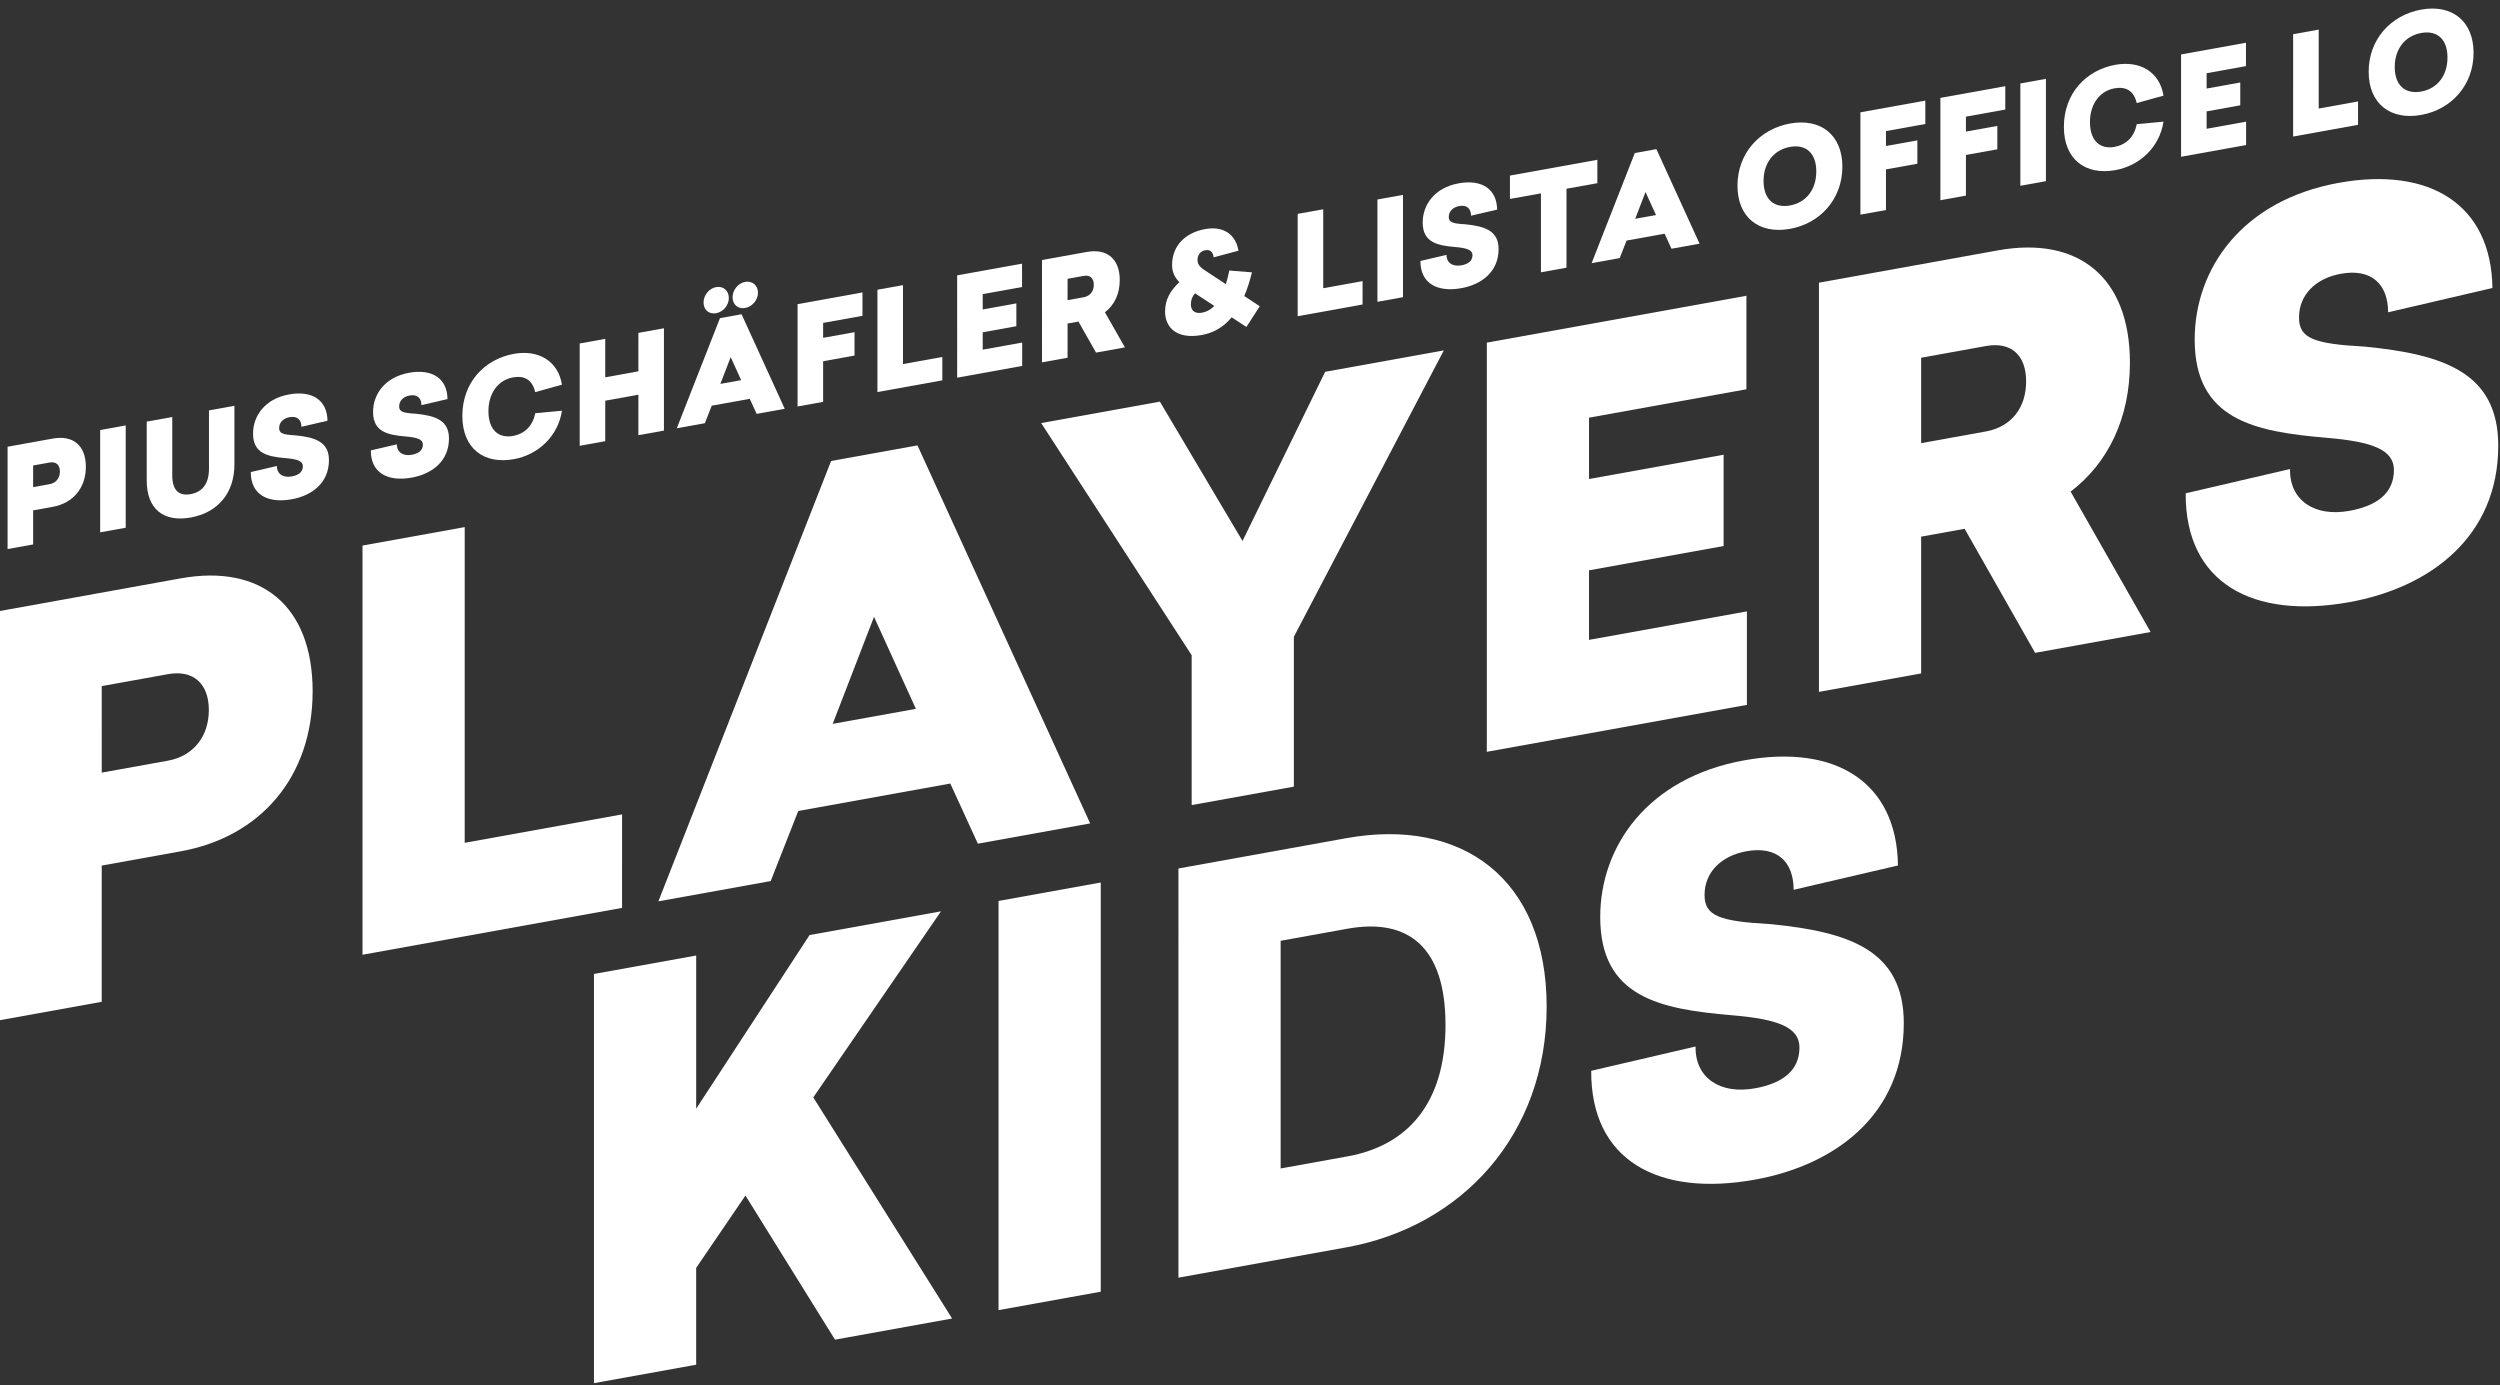 <?xml version="1.0" encoding="UTF-8" standalone="no"?>
<svg xmlns="http://www.w3.org/2000/svg" xmlns:xlink="http://www.w3.org/1999/xlink" xmlns:serif="http://www.serif.com/" width="100%" height="100%" viewBox="0 0 1238 686" version="1.1" xml:space="preserve" style="fill-rule:evenodd;clip-rule:evenodd;stroke-linejoin:round;stroke-miterlimit:2;">
    <rect x="0" y="0" width="1238" height="686" fill="#333333" stroke="none"/>
    <g transform="matrix(4.1,-0.74,-0.74,4.368,-2000.25,-255.232)">
        <path d="M524.507,197.937L526.667,209.903L529.753,209.903L529.034,205.919L531.419,205.919C533.835,205.919 535.133,204.432 534.683,201.936C534.23,199.424 532.394,197.937 529.979,197.937L524.507,197.937ZM528.087,200.671L530.088,200.671C530.84,200.671 531.407,201.152 531.549,201.936C531.691,202.721 531.297,203.201 530.545,203.201L528.543,203.201L528.087,200.671Z" style="fill:white;fill-rule:nonzero;"></path>
        <path d="M540.935,209.903L538.776,197.937L535.69,197.937L537.849,209.903L540.935,209.903Z" style="fill:white;fill-rule:nonzero;"></path>
        <path d="M551.902,197.937L548.832,197.937L550.065,204.769C550.363,206.417 549.81,207.345 548.321,207.345C546.816,207.345 545.929,206.417 545.631,204.769L544.398,197.937L541.312,197.937L542.554,204.817C543.151,208.129 545.502,210.079 548.814,210.079C552.111,210.079 553.741,208.129 553.144,204.817L551.902,197.937Z" style="fill:white;fill-rule:nonzero;"></path>
        <path d="M558.475,197.761C555.547,197.761 554.441,199.52 554.813,201.584C555.238,203.936 557.163,204.593 559.44,205.153C560.881,205.505 561.601,205.857 561.707,206.449C561.832,207.137 561.352,207.409 560.536,207.409C559.479,207.409 558.614,206.785 558.465,205.873L555.344,206.033C555.802,208.656 558.105,210.079 561.018,210.079C563.466,210.079 565.308,208.944 564.829,206.289C564.442,204.144 562.631,203.328 560.148,202.688C558.532,202.336 558.056,202.096 557.946,201.488C557.828,200.832 558.252,200.431 559.02,200.431C559.949,200.431 560.547,200.992 560.694,201.808L563.815,201.648C563.344,199.216 561.243,197.761 558.475,197.761Z" style="fill:white;fill-rule:nonzero;"></path>
        <path d="M572.971,197.761C570.043,197.761 568.937,199.52 569.309,201.584C569.734,203.936 571.659,204.593 573.936,205.153C575.377,205.505 576.097,205.857 576.204,206.449C576.328,207.137 575.848,207.409 575.032,207.409C573.975,207.409 573.11,206.785 572.962,205.873L569.84,206.033C570.298,208.656 572.601,210.079 575.514,210.079C577.962,210.079 579.804,208.944 579.325,206.289C578.938,204.144 577.127,203.328 574.644,202.688C573.028,202.336 572.552,202.096 572.442,201.488C572.324,200.832 572.748,200.431 573.516,200.431C574.445,200.431 575.043,200.992 575.19,201.808L578.311,201.648C577.84,199.216 575.739,197.761 572.971,197.761Z" style="fill:white;fill-rule:nonzero;"></path>
        <path d="M585.624,197.761C582.04,197.761 579.818,200.064 580.514,203.92C581.21,207.777 584.263,210.079 587.847,210.079C590.791,210.079 592.874,208.321 592.815,205.425L589.534,205.153C589.509,206.609 588.618,207.345 587.242,207.345C585.578,207.345 584.074,206.193 583.664,203.92C583.294,201.872 584.182,200.495 586.006,200.495C587.398,200.495 588.485,201.2 589.089,202.688L592.266,202.384C591.283,199.504 588.568,197.761 585.624,197.761Z" style="fill:white;fill-rule:nonzero;"></path>
        <path d="M605.941,209.903L603.782,197.937L600.696,197.937L601.507,202.433L597.505,202.433L596.694,197.937L593.608,197.937L595.767,209.903L598.853,209.903L597.999,205.167L602.001,205.167L602.855,209.903L605.941,209.903Z" style="fill:white;fill-rule:nonzero;"></path>
        <path d="M609.415,194.225C608.567,194.225 608.02,194.913 608.173,195.76C608.329,196.624 609.119,197.279 609.966,197.279C610.829,197.279 611.383,196.624 611.227,195.76C611.074,194.913 610.278,194.225 609.415,194.225ZM612.919,194.225C612.071,194.225 611.524,194.913 611.677,195.76C611.833,196.624 612.623,197.279 613.47,197.279C614.333,197.279 614.903,196.624 614.747,195.76C614.594,194.913 613.782,194.225 612.919,194.225ZM620.531,209.903L613.157,197.936L610.548,197.936L607.493,209.903L610.885,209.903L611.373,207.999L615.964,207.999L617.139,209.903L620.531,209.903ZM611.985,205.633L612.708,202.721L614.498,205.633L611.985,205.633Z" style="fill:white;fill-rule:nonzero;"></path>
        <path d="M628.255,200.671L627.762,197.937L619.924,197.937L622.083,209.903L625.169,209.903L624.311,205.151L628.103,205.151L627.61,202.417L623.818,202.417L623.503,200.671L628.255,200.671Z" style="fill:white;fill-rule:nonzero;"></path>
        <path d="M634.32,207.169L632.654,197.937L629.568,197.937L631.728,209.903L639.566,209.903L639.072,207.169L634.32,207.169Z" style="fill:white;fill-rule:nonzero;"></path>
        <path d="M647.529,200.671L647.035,197.937L639.197,197.937L641.357,209.903L649.211,209.903L648.717,207.169L643.949,207.169L643.582,205.135L647.646,205.135L647.164,202.465L643.1,202.465L642.777,200.671L647.529,200.671Z" style="fill:white;fill-rule:nonzero;"></path>
        <path d="M658.132,209.903L661.619,209.903L658.387,205.376C659.407,204.736 659.846,203.537 659.554,201.92C659.101,199.408 657.268,197.937 654.853,197.937L649.445,197.937L651.605,209.903L654.691,209.903L653.969,205.903L655.282,205.903L658.132,209.903ZM653.475,203.169L653.025,200.671L654.978,200.671C655.746,200.671 656.281,201.152 656.42,201.92C656.559,202.689 656.197,203.169 655.429,203.169L653.475,203.169Z" style="fill:white;fill-rule:nonzero;"></path>
        <path d="M676.322,210.079L677.552,207.937L675.406,206.417C675.625,205.681 675.773,204.817 675.863,203.808L673.003,203.12C672.976,203.68 672.94,204.193 672.861,204.641L670.329,202.848C669.632,202.352 668.946,201.92 668.822,201.232C668.712,200.624 668.979,200.239 669.571,200.239C670.211,200.239 670.584,200.624 670.777,201.248L673.722,200.992C673.017,198.944 671.236,197.761 669.124,197.761C666.772,197.761 665.342,198.96 665.76,201.28C665.919,202.16 666.427,202.848 667.027,203.424C666.126,204.193 665.603,205.105 665.863,206.545C666.206,208.449 667.924,210.079 670.93,210.079C672.338,210.079 673.458,209.632 674.287,208.64L676.322,210.079ZM670.508,207.473C669.676,207.473 669.07,207.041 668.932,206.273C668.833,205.729 668.943,205.361 669.208,205.057L671.885,206.945C671.5,207.297 671.052,207.473 670.508,207.473Z" style="fill:white;fill-rule:nonzero;"></path>
        <path d="M685.077,207.169L683.411,197.937L680.325,197.937L682.485,209.903L690.323,209.903L689.829,207.169L685.077,207.169Z" style="fill:white;fill-rule:nonzero;"></path>
        <path d="M695.204,209.903L693.045,197.937L689.959,197.937L692.118,209.903L695.204,209.903Z" style="fill:white;fill-rule:nonzero;"></path>
        <path d="M699.744,197.761C696.816,197.761 695.71,199.52 696.083,201.584C696.507,203.936 698.432,204.593 700.709,205.153C702.15,205.505 702.87,205.857 702.977,206.449C703.101,207.137 702.622,207.409 701.805,207.409C700.748,207.409 699.883,206.785 699.735,205.873L696.613,206.033C697.071,208.656 699.374,210.079 702.287,210.079C704.735,210.079 706.577,208.944 706.098,206.289C705.711,204.144 703.9,203.328 701.417,202.688C699.801,202.336 699.325,202.096 699.215,201.488C699.097,200.832 699.521,200.431 700.29,200.431C701.218,200.431 701.816,200.992 701.963,201.808L705.084,201.648C704.613,199.216 702.512,197.761 699.744,197.761Z" style="fill:white;fill-rule:nonzero;"></path>
        <path d="M717.014,200.671L716.52,197.937L705.962,197.937L706.456,200.671L710.2,200.671L711.866,209.903L714.952,209.903L713.286,200.671L717.014,200.671Z" style="fill:white;fill-rule:nonzero;"></path>
        <path d="M731.025,209.903L723.651,197.937L721.043,197.937L717.987,209.903L721.379,209.903L721.867,207.999L726.458,207.999L727.634,209.903L731.025,209.903ZM722.48,205.633L723.202,202.721L724.991,205.633L722.48,205.633Z" style="fill:white;fill-rule:nonzero;"></path>
        <path d="M739.763,197.761C736.05,197.761 733.848,200.176 734.524,203.92C735.199,207.665 738.273,210.079 741.986,210.079C745.667,210.079 747.869,207.665 747.194,203.92C746.518,200.176 743.444,197.761 739.763,197.761ZM740.257,200.495C742.193,200.495 743.659,201.792 744.044,203.92C744.428,206.049 743.429,207.345 741.493,207.345C739.54,207.345 738.058,206.049 737.674,203.92C737.289,201.792 738.304,200.495 740.257,200.495Z" style="fill:white;fill-rule:nonzero;"></path>
        <path d="M756.625,200.671L756.132,197.937L748.293,197.937L750.453,209.903L753.539,209.903L752.681,205.151L756.473,205.151L755.98,202.417L752.188,202.417L751.873,200.671L756.625,200.671Z" style="fill:white;fill-rule:nonzero;"></path>
        <path d="M766.284,200.671L765.791,197.937L757.953,197.937L760.112,209.903L763.198,209.903L762.341,205.151L766.133,205.151L765.639,202.417L761.847,202.417L761.532,200.671L766.284,200.671Z" style="fill:white;fill-rule:nonzero;"></path>
        <path d="M772.857,209.903L770.698,197.937L767.612,197.937L769.771,209.903L772.857,209.903Z" style="fill:white;fill-rule:nonzero;"></path>
        <path d="M779.059,197.761C775.475,197.761 773.252,200.064 773.948,203.92C774.644,207.777 777.698,210.079 781.282,210.079C784.226,210.079 786.309,208.321 786.25,205.425L782.969,205.153C782.944,206.609 782.053,207.345 780.677,207.345C779.013,207.345 777.509,206.193 777.098,203.92C776.729,201.872 777.616,200.495 779.44,200.495C780.832,200.495 781.919,201.2 782.524,202.688L785.701,202.384C784.718,199.504 782.003,197.761 779.059,197.761Z" style="fill:white;fill-rule:nonzero;"></path>
        <path d="M795.353,200.671L794.86,197.937L787.022,197.937L789.181,209.903L797.035,209.903L796.542,207.169L791.774,207.169L791.407,205.135L795.471,205.135L794.989,202.465L790.925,202.465L790.601,200.671L795.353,200.671Z" style="fill:white;fill-rule:nonzero;"></path>
        <path d="M805.31,207.169L803.644,197.937L800.558,197.937L802.717,209.903L810.555,209.903L810.062,207.169L805.31,207.169Z" style="fill:white;fill-rule:nonzero;"></path>
        <path d="M815.999,197.761C812.286,197.761 810.083,200.176 810.759,203.92C811.435,207.665 814.509,210.079 818.221,210.079C821.902,210.079 824.105,207.665 823.429,203.92C822.753,200.176 819.679,197.761 815.999,197.761ZM816.492,200.495C818.429,200.495 819.895,201.792 820.279,203.92C820.663,206.049 819.665,207.345 817.728,207.345C815.775,207.345 814.293,206.049 813.909,203.92C813.525,201.792 814.539,200.495 816.492,200.495Z" style="fill:white;fill-rule:nonzero;"></path>
    </g>
    <g transform="matrix(4.1,-0.74,-0.74,4.367,-2000.25,-255.232)">
        <path d="M526.982,217.036L535.619,264.9L547.963,264.9L545.088,248.964L554.63,248.964C564.292,248.964 569.486,243.016 567.685,233.032C565.871,222.983 558.53,217.036 548.868,217.036L526.982,217.036ZM541.299,227.972L549.304,227.972C552.314,227.972 554.582,229.893 555.149,233.032C555.715,236.17 554.141,238.092 551.131,238.092L543.126,238.092L541.299,227.972Z" style="fill:white;fill-rule:nonzero;"></path>
        <path d="M589.83,253.964L583.166,217.036L570.822,217.036L579.459,264.9L610.811,264.9L608.838,253.964L589.83,253.964Z" style="fill:white;fill-rule:nonzero;"></path>
        <path d="M667.349,264.9L637.851,217.036L627.42,217.036L615.197,264.9L628.763,264.9L630.716,257.284L649.081,257.284L653.783,264.9L667.349,264.9ZM633.168,247.82L636.057,236.172L643.214,247.82L633.168,247.82Z" style="fill:white;fill-rule:nonzero;"></path>
        <path d="M688.787,247.367L701.425,217.036L687.089,217.036L680.366,235.081L667.129,217.036L652.793,217.036L676.443,247.367L679.607,264.9L691.951,264.9L688.787,247.367Z" style="fill:white;fill-rule:nonzero;"></path>
        <path d="M739.943,227.972L737.969,217.036L706.617,217.036L715.255,264.9L746.671,264.9L744.697,253.964L725.625,253.964L724.157,245.828L740.413,245.828L738.486,235.148L722.23,235.148L720.935,227.972L739.943,227.972Z" style="fill:white;fill-rule:nonzero;"></path>
        <path d="M781.481,264.9L795.426,264.9L782.498,246.789C786.578,244.231 788.335,239.435 787.167,232.968C785.354,222.92 778.024,217.036 768.362,217.036L746.732,217.036L755.37,264.9L767.714,264.9L764.827,248.9L770.078,248.9L781.481,264.9ZM762.853,237.964L761.05,227.972L768.863,227.972C771.937,227.972 774.077,229.893 774.631,232.968C775.186,236.042 773.74,237.964 770.666,237.964L762.853,237.964Z" style="fill:white;fill-rule:nonzero;"></path>
        <path d="M809.391,216.332C797.68,216.332 793.257,223.367 794.747,231.621C796.445,241.032 804.146,243.657 813.254,245.897C819.016,247.306 821.895,248.714 822.323,251.083C822.82,253.836 820.903,254.924 817.637,254.924C813.41,254.924 809.949,252.427 809.355,248.778L796.871,249.418C798.7,259.912 807.914,265.604 819.564,265.604C829.357,265.604 836.724,261.063 834.807,250.443C833.259,241.864 826.018,238.599 816.086,236.038C809.619,234.63 807.717,233.67 807.278,231.237C806.804,228.612 808.501,227.012 811.575,227.012C815.29,227.012 817.679,229.252 818.269,232.517L830.753,231.877C828.87,222.151 820.464,216.332 809.391,216.332Z" style="fill:white;fill-rule:nonzero;"></path>
    </g>
    <g transform="matrix(4.1,-0.74,-0.74,4.367,-2000.25,-255.232)">
        <path d="M638.635,291.105L650.618,272.036L634.746,272.036L624.284,289.953L621.05,272.036L608.706,272.036L617.344,319.9L629.688,319.9L627.644,308.574L632.256,301.151L646.456,319.9L660.6,319.9L638.635,291.105Z" style="fill:white;fill-rule:nonzero;"></path>
        <path d="M678.552,319.9L669.914,272.036L657.57,272.036L666.208,319.9L678.552,319.9Z" style="fill:white;fill-rule:nonzero;"></path>
        <path d="M679.298,272.036L687.936,319.9L708.219,319.9C722.175,319.9 730.792,310.946 728.089,295.968C725.386,280.989 713.537,272.036 699.581,272.036L679.298,272.036ZM693.558,282.652L701.625,282.652C708.988,282.652 714.233,286.877 715.873,295.968C717.514,305.058 713.794,309.284 706.431,309.284L698.364,309.284L693.558,282.652Z" style="fill:white;fill-rule:nonzero;"></path>
        <path d="M747.519,271.332C735.808,271.332 731.385,278.366 732.874,286.621C734.573,296.032 742.274,298.657 751.381,300.897C757.143,302.306 760.023,303.714 760.45,306.083C760.947,308.835 759.03,309.924 755.764,309.924C751.538,309.924 748.077,307.427 747.483,303.778L734.998,304.418C736.828,314.912 746.042,320.604 757.692,320.604C767.484,320.604 774.852,316.063 772.935,305.442C771.387,296.864 764.146,293.599 754.213,291.038C747.747,289.63 745.844,288.67 745.405,286.237C744.931,283.612 746.628,282.012 749.702,282.012C753.417,282.012 755.807,284.252 756.396,287.517L768.881,286.877C766.998,277.151 758.592,271.332 747.519,271.332Z" style="fill:white;fill-rule:nonzero;"></path>
    </g>
</svg>
